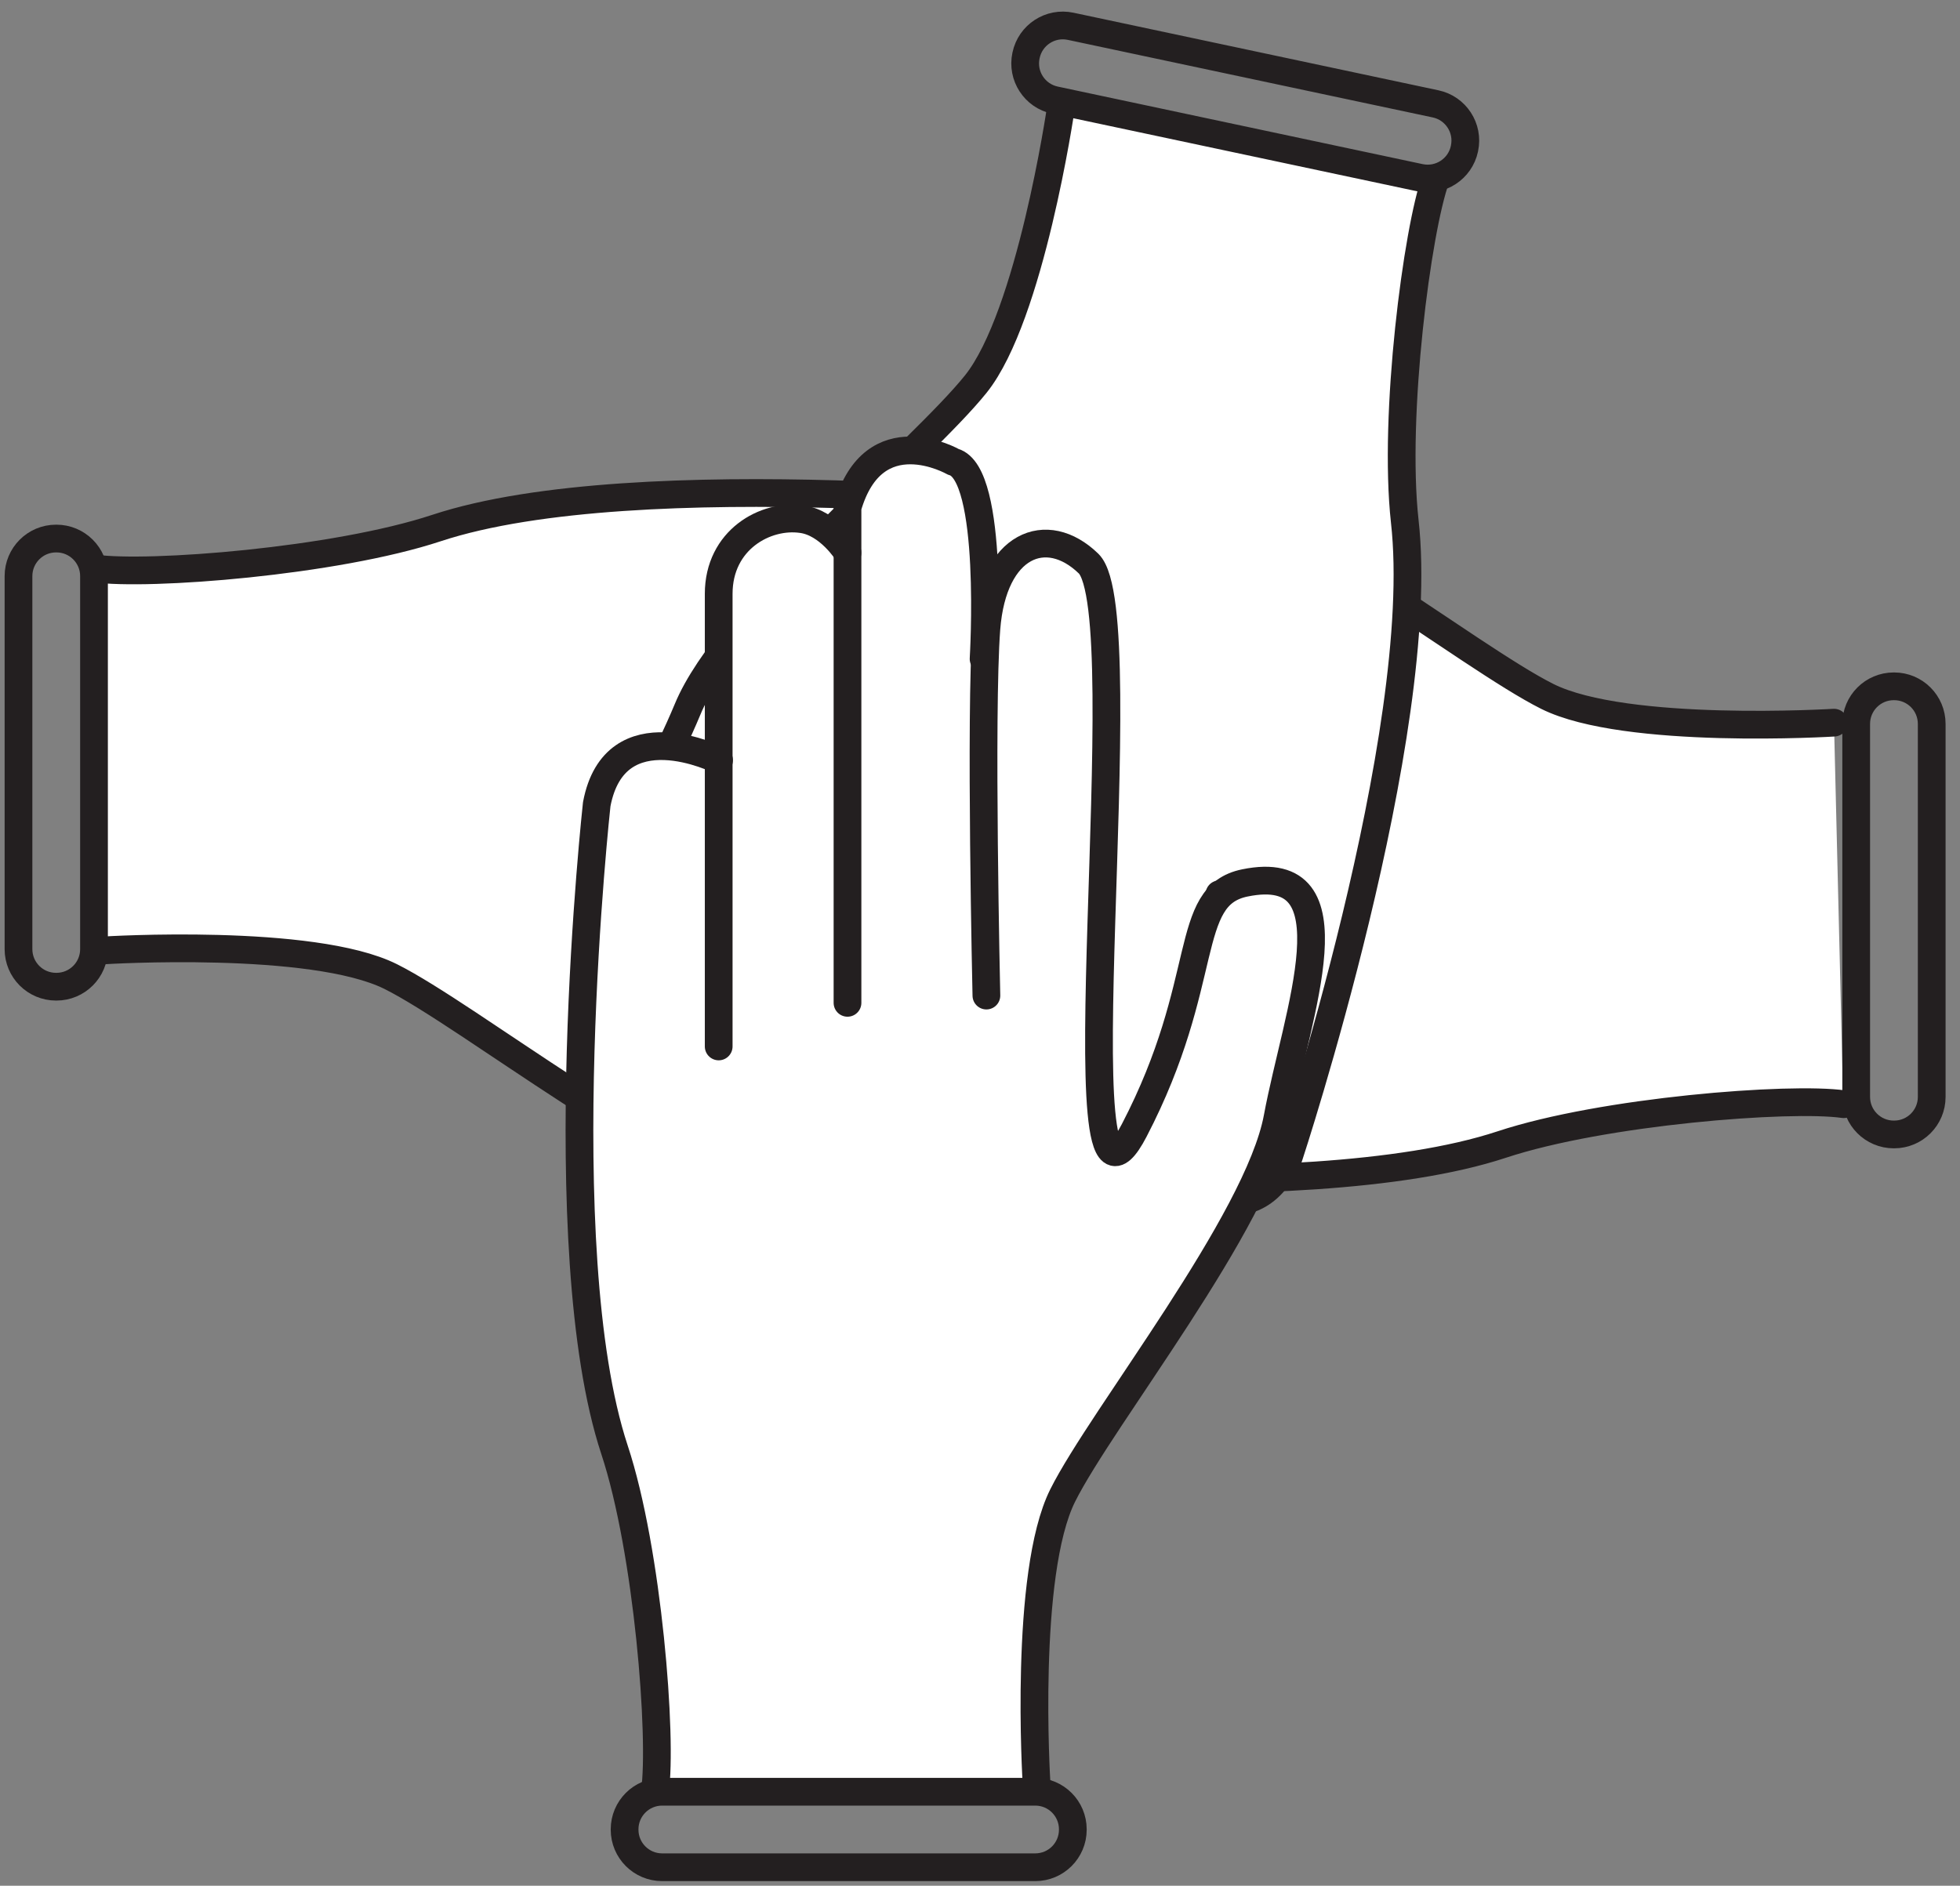 <svg width="106" height="102" viewBox="0 0 106 102" fill="none" xmlns="http://www.w3.org/2000/svg">
<rect x="0" y="0" width="106" height="102" fill="#808080" stroke="none"/>
<path d="M99.185 39.089C99.185 39.089 87.916 39.787 83.68 37.669C79.443 35.551 68.873 27.099 63.239 26.051C57.605 25.003 49.306 21.749 50.551 27.82C51.25 31.227 55.836 29.589 63.938 33.804C72.04 38.04 35.985 33.498 33.277 36.271C31.071 38.542 32.229 41.447 36.793 41.796L32.687 41.949C32.687 41.949 28.342 41.338 27.752 43.587C27.752 43.587 25.284 47.889 30.22 49.309H32.666C32.666 49.309 31.049 50.313 30.853 51.776C30.569 53.742 31.967 56.275 34.893 56.275H43.89C43.89 56.275 41.073 61.91 46.271 62.892C46.271 62.892 70.271 65.535 81.19 61.931C86.672 60.119 96.783 59.333 99.687 59.748" fill="white"/>
<path d="M99.185 39.089C99.185 39.089 87.916 39.787 83.68 37.669C79.443 35.551 68.874 27.099 63.239 26.051C57.605 25.003 49.306 21.749 50.551 27.82C51.25 31.227 55.836 29.589 63.938 33.804C72.04 38.04 35.985 33.498 33.277 36.271C31.071 38.542 32.229 41.447 36.793 41.796C41.357 42.146 56.644 41.796 56.644 41.796" stroke="#231F20" stroke-width="1.5" stroke-linecap="round" stroke-linejoin="round"/>
<path d="M38.453 41.949C38.453 41.949 28.385 41.338 27.796 43.587C27.796 43.587 25.328 47.889 30.263 49.309H57.059" stroke="#231F20" stroke-width="1.5" stroke-linecap="round" stroke-linejoin="round"/>
<path d="M32.709 49.309C32.709 49.309 31.093 50.313 30.897 51.776C30.613 53.742 32.011 56.275 34.937 56.275H59.417" stroke="#231F20" stroke-width="1.5" stroke-linecap="round" stroke-linejoin="round"/>
<path d="M43.912 56.253C43.912 56.253 41.095 61.888 46.293 62.87C46.293 62.87 70.293 65.513 81.212 61.91C86.694 60.097 96.805 59.311 99.709 59.726" stroke="#231F20" stroke-width="1.5" stroke-linecap="round" stroke-linejoin="round"/>
<path d="M5.63 51.405C5.63 51.405 16.898 50.707 21.135 52.825C25.372 54.943 35.941 63.395 41.575 64.443C47.21 65.491 55.508 68.745 54.264 62.674C53.565 59.267 48.979 60.905 40.877 56.69C32.775 52.454 68.83 56.996 71.538 54.223C73.743 51.951 72.586 49.047 68.022 48.697L72.127 48.545C72.127 48.545 76.473 49.156 77.063 46.907C77.063 46.907 79.531 42.605 74.595 41.185H72.149C72.149 41.185 73.765 40.181 73.962 38.717C74.246 36.752 72.848 34.219 69.922 34.219H60.924C60.924 34.219 63.741 28.584 58.544 27.602C58.544 27.602 34.544 24.959 23.625 28.563C18.143 30.375 8.032 31.161 5.127 30.746" fill="white"/>
<path d="M5.63 51.406C5.63 51.406 16.898 50.707 21.135 52.825C25.372 54.943 35.941 63.395 41.575 64.443C47.21 65.491 55.508 68.745 54.264 62.674C53.565 59.267 48.979 60.905 40.877 56.69C32.775 52.454 68.83 56.996 71.538 54.223C73.743 51.951 72.586 49.047 68.022 48.697C63.458 48.348 48.171 48.697 48.171 48.697" stroke="#231F20" stroke-width="1.5" stroke-linecap="round" stroke-linejoin="round"/>
<path d="M72.106 41.185C72.106 41.185 73.722 40.181 73.918 38.717C74.202 36.752 72.804 34.219 69.878 34.219H45.397" stroke="#231F20" stroke-width="1.5" stroke-linecap="round" stroke-linejoin="round"/>
<path d="M60.902 34.219C60.902 34.219 63.719 28.584 58.522 27.602C58.522 27.602 34.522 24.959 23.603 28.563C18.121 30.375 8.01 31.161 5.106 30.746" stroke="#231F20" stroke-width="1.5" stroke-linecap="round" stroke-linejoin="round"/>
<path d="M5.084 51.34L5.084 31.161C5.084 30.04 4.174 29.13 3.053 29.13H3.031C1.909 29.13 1 30.04 1 31.161L1 51.34C1 52.462 1.909 53.371 3.031 53.371H3.053C4.174 53.371 5.084 52.462 5.084 51.34Z" stroke="#231F20" stroke-width="1.5" stroke-linecap="round" stroke-linejoin="round"/>
<path d="M57.365 5.894C57.365 5.894 55.727 17.076 52.779 20.766C49.83 24.457 39.37 33.061 37.186 38.368C34.98 43.675 30.089 51.121 36.291 51.143C39.763 51.143 39.108 46.339 44.917 39.285C50.726 32.231 38.846 66.583 40.986 69.793C42.755 72.414 45.834 71.89 47.123 67.478L46.424 71.518C46.424 71.518 44.917 75.646 46.991 76.694C46.991 76.694 50.704 79.992 53.106 75.471L53.608 73.069C53.608 73.069 54.264 74.86 55.639 75.362C57.496 76.039 60.269 75.187 60.881 72.326L62.737 63.526C62.737 63.526 67.672 67.457 69.703 62.565C69.703 62.565 77.259 39.635 75.971 28.191C75.338 22.448 76.648 12.402 77.652 9.651" fill="white"/>
<path d="M57.365 5.894C57.365 5.894 55.727 17.076 52.779 20.766C49.83 24.457 39.37 33.061 37.186 38.368C34.98 43.675 30.089 51.121 36.291 51.143C39.763 51.143 39.108 46.339 44.917 39.285C50.726 32.231 38.846 66.583 40.986 69.793C42.755 72.414 45.834 71.89 47.123 67.478C48.411 63.067 51.228 48.064 51.228 48.064" stroke="#231F20" stroke-width="1.5" stroke-linecap="round" stroke-linejoin="round"/>
<path d="M47.603 65.928C47.603 65.928 44.917 75.646 46.992 76.694C46.992 76.694 50.704 79.992 53.106 75.471L58.653 49.265" stroke="#231F20" stroke-width="1.5" stroke-linecap="round" stroke-linejoin="round"/>
<path d="M53.608 73.069C53.608 73.069 54.264 74.86 55.639 75.362C57.496 76.039 60.269 75.187 60.88 72.326L65.947 48.37" stroke="#231F20" stroke-width="1.5" stroke-linecap="round" stroke-linejoin="round"/>
<path d="M62.737 63.526C62.737 63.526 67.672 67.456 69.703 62.565C69.703 62.565 77.259 39.635 75.971 28.191C75.338 22.448 76.648 12.402 77.653 9.651" stroke="#231F20" stroke-width="1.5" stroke-linecap="round" stroke-linejoin="round"/>
<path d="M56.054 96.392C56.054 96.392 55.355 85.124 57.474 80.887C59.592 76.65 68.043 66.081 69.092 60.446C70.14 54.812 73.394 46.514 67.323 47.758C63.916 48.457 65.554 53.043 61.339 61.145C57.124 69.247 61.645 33.192 58.871 30.484C56.6 28.279 53.696 29.436 53.346 34L53.194 29.895C53.194 29.895 53.805 25.549 51.556 24.959C51.556 24.959 47.254 22.491 45.834 27.427V29.873C45.834 29.873 44.829 28.257 43.366 28.06C41.401 27.776 38.868 29.174 38.868 32.1V41.098C38.868 41.098 33.233 38.281 32.251 43.478C32.251 43.478 29.608 67.478 33.211 78.397C35.024 83.879 35.81 93.99 35.395 96.894" fill="white"/>
<path d="M56.054 96.392C56.054 96.392 55.355 85.124 57.474 80.887C59.592 76.65 68.043 66.081 69.092 60.447C70.14 54.812 73.394 46.514 67.323 47.758C63.916 48.457 65.554 53.043 61.339 61.145C57.124 69.247 61.645 33.192 58.871 30.484C56.6 28.279 53.696 29.436 53.346 34C52.997 38.565 53.346 53.851 53.346 53.851" stroke="#231F20" stroke-width="1.5" stroke-linecap="round" stroke-linejoin="round"/>
<path d="M53.194 35.638C53.194 35.638 53.805 25.571 51.556 24.981C51.556 24.981 47.254 22.513 45.834 27.449V54.244" stroke="#231F20" stroke-width="1.5" stroke-linecap="round" stroke-linejoin="round"/>
<path d="M45.834 29.895C45.834 29.895 44.83 28.279 43.366 28.082C41.401 27.798 38.868 29.196 38.868 32.122V56.603" stroke="#231F20" stroke-width="1.5" stroke-linecap="round" stroke-linejoin="round"/>
<path d="M38.889 41.12C38.889 41.12 33.255 38.303 32.272 43.5C32.272 43.5 29.63 67.5 33.233 78.419C35.046 83.901 35.832 94.012 35.417 96.916" stroke="#231F20" stroke-width="1.5" stroke-linecap="round" stroke-linejoin="round"/>
<path d="M55.989 96.916H35.81C34.689 96.916 33.779 97.826 33.779 98.947V98.969C33.779 100.091 34.689 101 35.81 101H55.989C57.111 101 58.02 100.091 58.02 98.969V98.947C58.02 97.826 57.111 96.916 55.989 96.916Z" stroke="#231F20" stroke-width="1.5" stroke-linecap="round" stroke-linejoin="round"/>
<path d="M77.638 5.618L57.901 1.422C56.803 1.189 55.725 1.889 55.492 2.987L55.487 3.008C55.254 4.105 55.954 5.184 57.051 5.417L76.789 9.612C77.886 9.845 78.965 9.145 79.198 8.048L79.202 8.026C79.436 6.929 78.735 5.851 77.638 5.618Z" stroke="#231F20" stroke-width="1.5" stroke-linecap="round" stroke-linejoin="round"/>
<path d="M100.386 39.154V59.332C100.386 60.454 101.295 61.363 102.417 61.363H102.439C103.561 61.363 104.47 60.454 104.47 59.332V39.154C104.47 38.032 103.561 37.123 102.439 37.123H102.417C101.295 37.123 100.386 38.032 100.386 39.154Z" stroke="#231F20" stroke-width="1.5" stroke-linecap="round" stroke-linejoin="round"/>
</svg>
